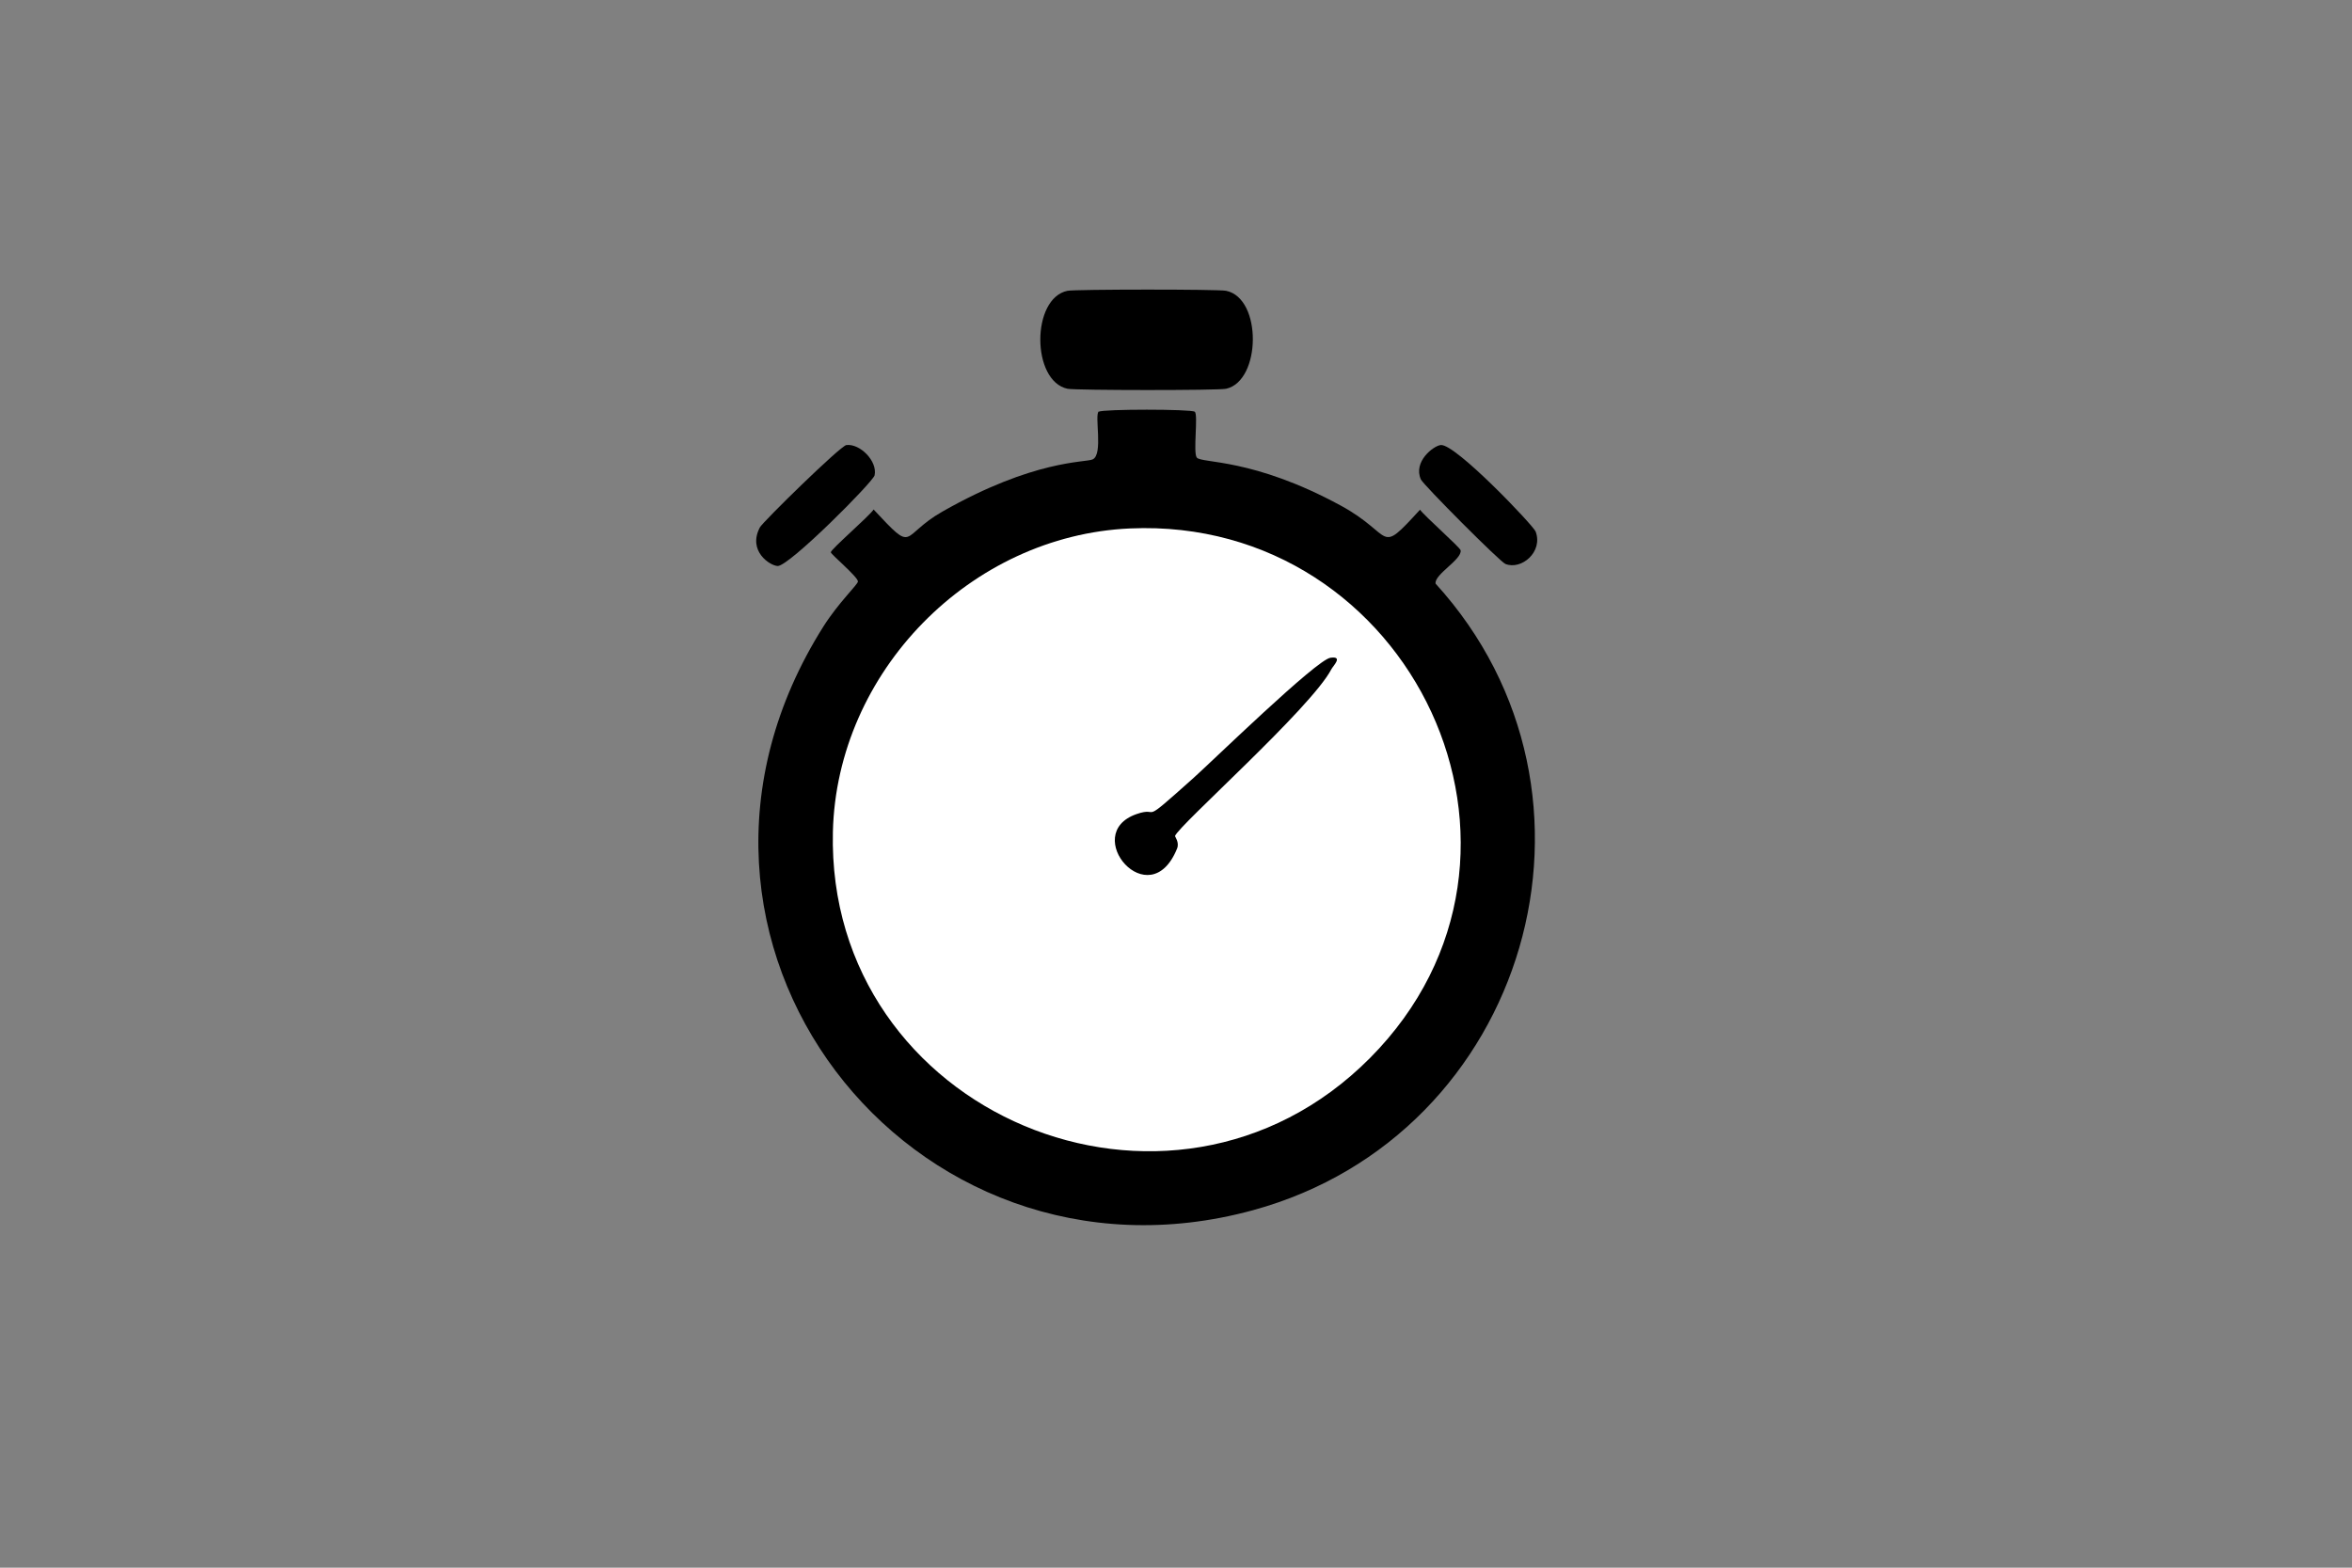 <?xml version="1.0" encoding="UTF-8"?> <svg xmlns="http://www.w3.org/2000/svg" version="1.1" viewBox="0 0 216 144"><rect x="0" y="0" width="216" height="144" fill="#808080" stroke="none"/><defs><style> .cls-1 { fill: #fff; } </style></defs><!-- Generator: Adobe Illustrator 29.0.0, SVG Export Plug-In . SVG Version: 1.2.0 Build 9) --><g><g id="Layer_1"><path d="M98.04,26.71c.71-.14,13.84-.15,14.56,0,3.33.68,3.22,8.29,0,9-.71.16-13.84.15-14.56,0-3.33-.7-3.34-8.33,0-9Z"></path><path d="M77.73,40.88c1.25-.15,2.87,1.48,2.59,2.78-.13.6-7.89,8.4-8.91,8.33-.71-.04-2.76-1.37-1.63-3.54.25-.49,7.4-7.5,7.95-7.57Z"></path><path d="M132.32,40.88c1.33-.14,8.5,7.39,8.71,7.95.7,1.87-1.32,3.56-2.78,2.97-.51-.21-7.53-7.26-7.76-7.76-.73-1.64,1.16-3.09,1.82-3.16Z"></path><g><path d="M100.91,37.82c.36-.25,8.45-.25,8.81,0,.34.24-.17,3.76.19,4.21.44.55,5.13.01,13.22,4.41,4.99,2.71,3.33,4.69,7.28.38.41.58,3.69,3.47,3.73,3.73.14.84-2.44,2.22-2.3,3.06,17.62,19.34,8.46,50.65-16.76,57.55-31.48,8.62-57.63-24.86-39.45-53.63,1.38-2.18,3.17-3.86,3.16-4.12,0-.42-2.49-2.5-2.49-2.68,0-.28,3.55-3.33,3.93-3.93,3.89,4.17,2.36,2.44,6.32.19,8.42-4.79,13.12-4.49,13.79-4.79,1.01-.44.14-4.1.57-4.41Z"></path><g><path class="cls-1" d="M103.78,48.54c25.8-1.14,40.65,29.91,22.03,48.65-18.31,18.42-49.93,5.09-49.32-20.78.35-14.68,12.61-27.22,27.29-27.87Z"></path><path d="M122.17,60.42c1.22-.18.26.74.1,1.05-1.86,3.57-14.01,14.33-14.36,15.32-.02.05.42.58.19,1.15-2.53,6.27-8.95-1.34-3.73-3.16,2.31-.81.06,1.32,5.27-3.35,1.75-1.57,11.26-10.83,12.54-11.01Z"></path></g></g></g></g></svg> 